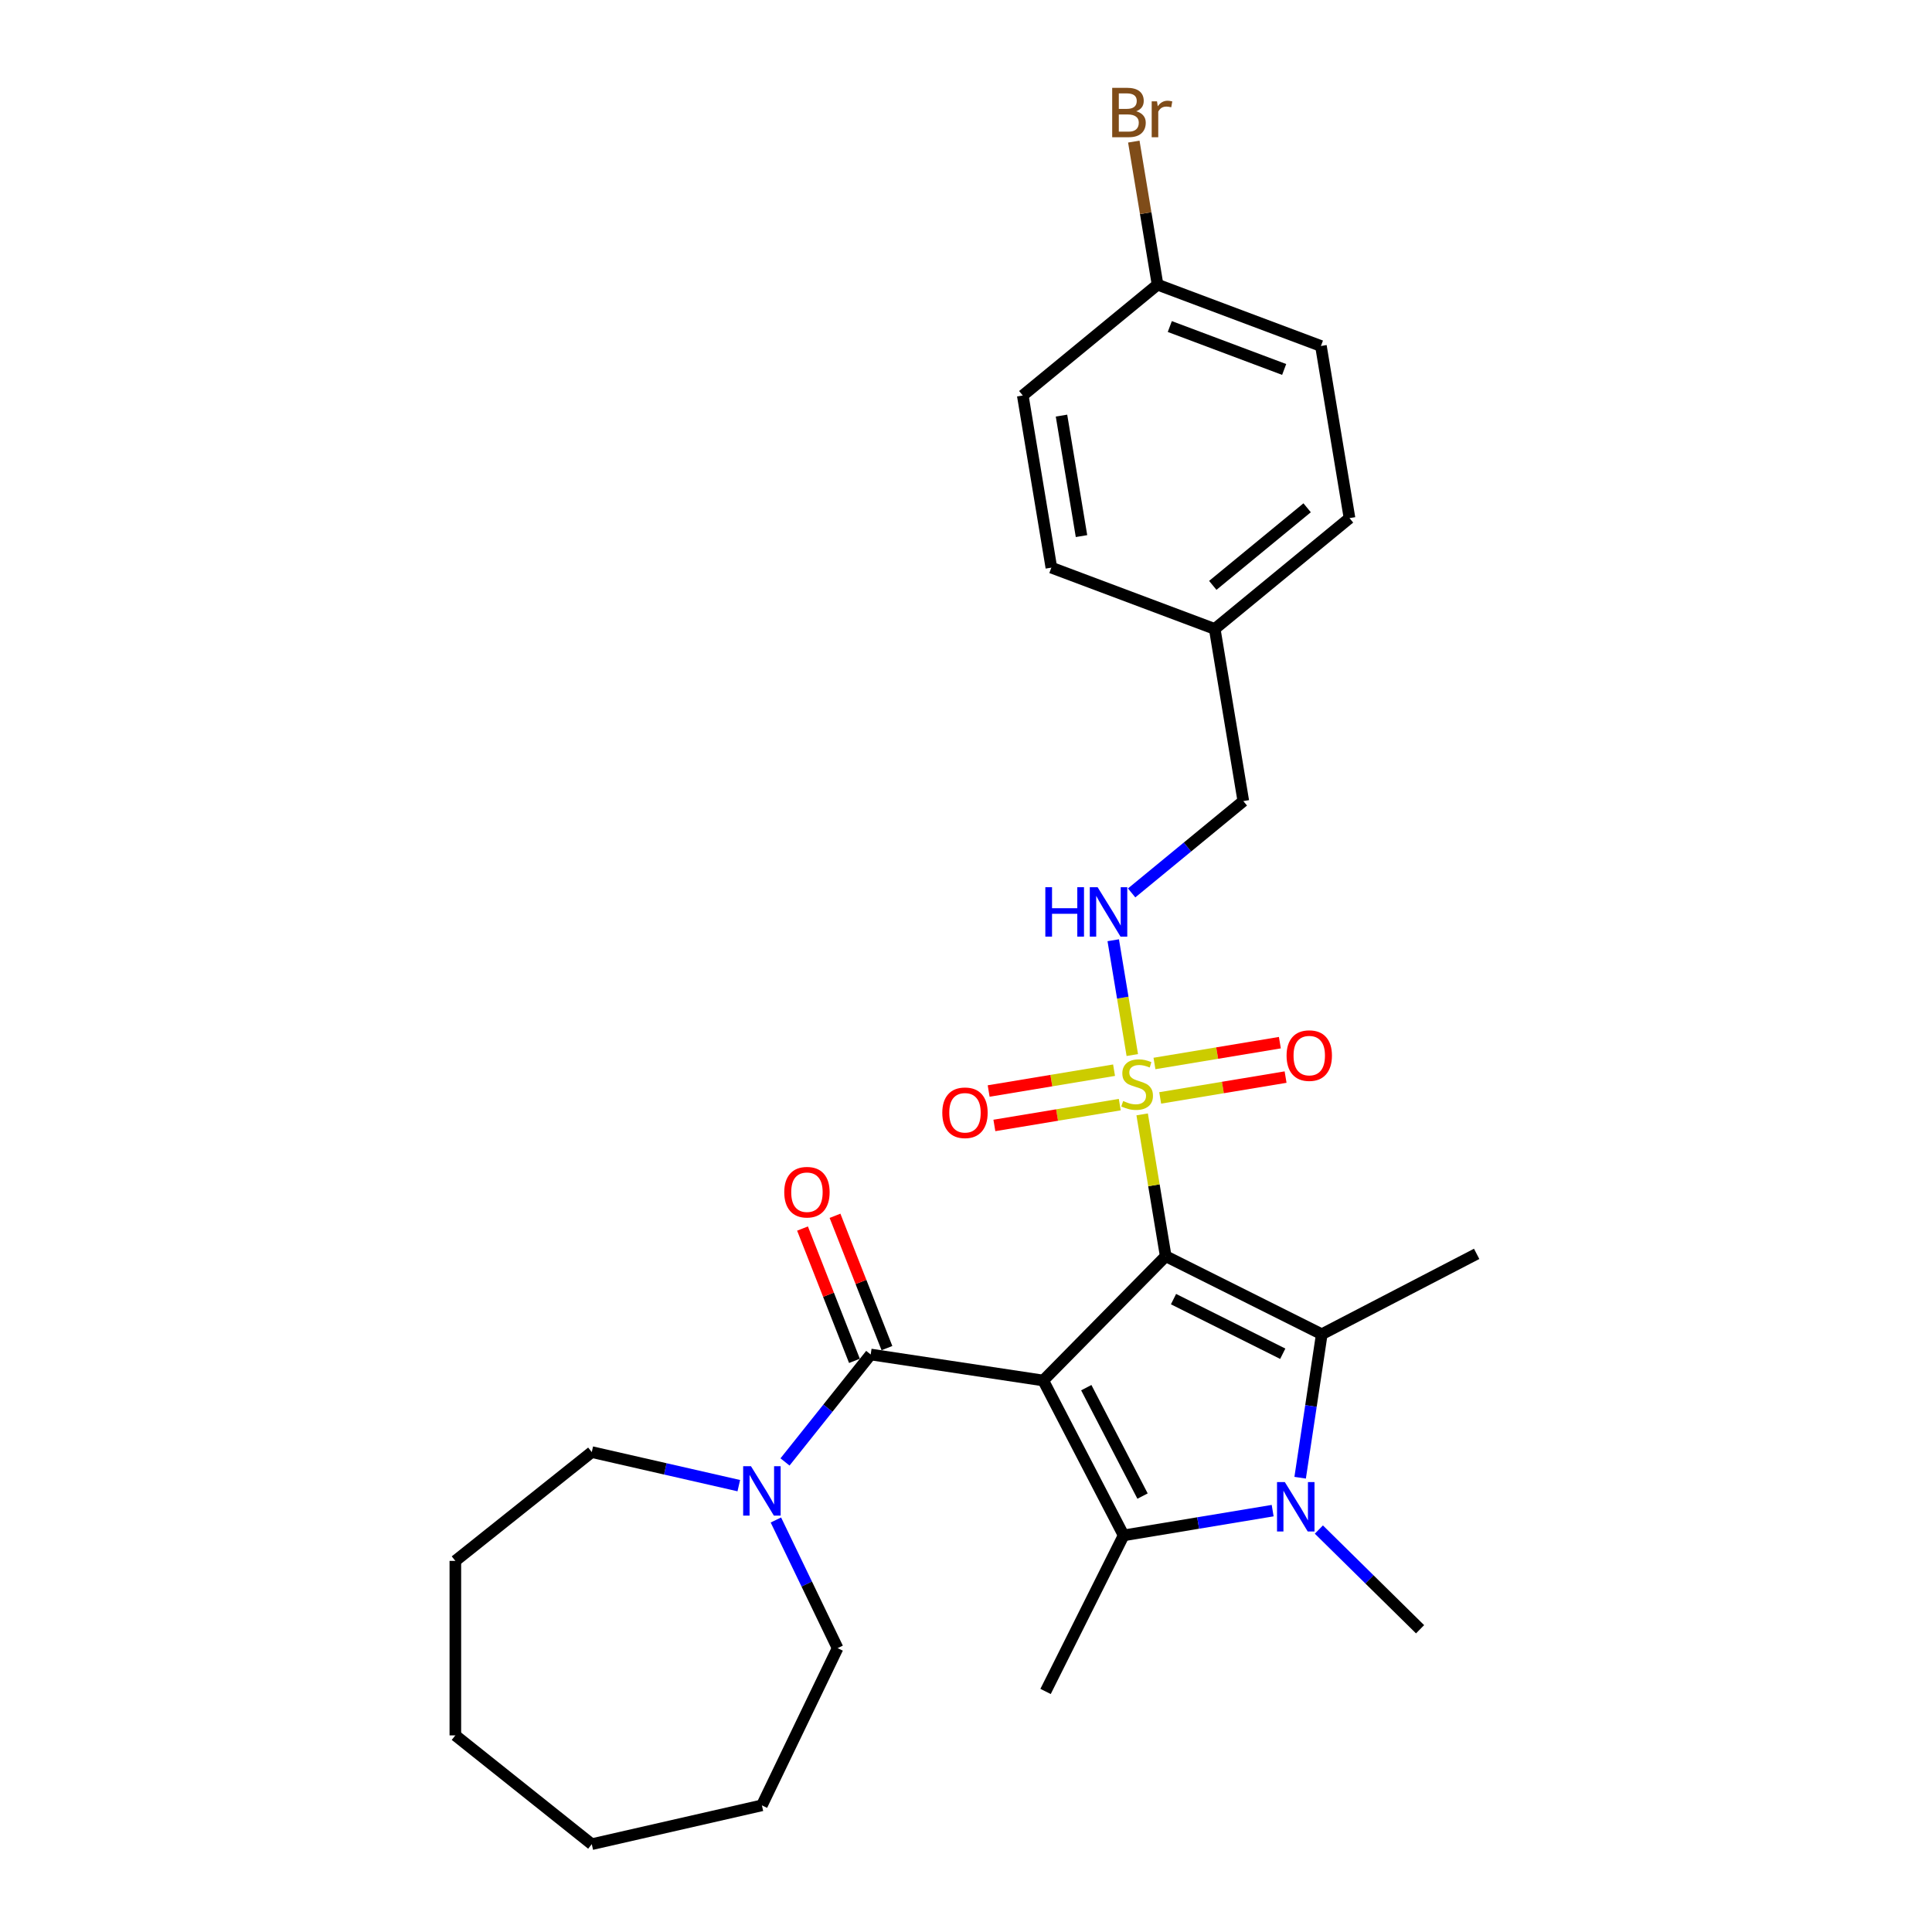 <?xml version='1.0' encoding='iso-8859-1'?>
<svg version='1.1' baseProfile='full'
              xmlns='http://www.w3.org/2000/svg'
                      xmlns:rdkit='http://www.rdkit.org/xml'
                      xmlns:xlink='http://www.w3.org/1999/xlink'
                  xml:space='preserve'
width='1000px' height='1000px' viewBox='0 0 1000 1000'>
<!-- END OF HEADER -->
<rect style='opacity:1.0;fill:#FFFFFF;stroke:none' width='1000' height='1000' x='0' y='0'> </rect>
<path class='bond-0' d='M 603.367,650.203 L 539.981,714.544' style='fill:none;fill-rule:evenodd;stroke:#000000;stroke-width:6px;stroke-linecap:butt;stroke-linejoin:miter;stroke-opacity:1' />
<path class='bond-1' d='M 603.367,650.203 L 597.272,613.502' style='fill:none;fill-rule:evenodd;stroke:#000000;stroke-width:6px;stroke-linecap:butt;stroke-linejoin:miter;stroke-opacity:1' />
<path class='bond-1' d='M 597.272,613.502 L 591.178,576.801' style='fill:none;fill-rule:evenodd;stroke:#CCCC00;stroke-width:6px;stroke-linecap:butt;stroke-linejoin:miter;stroke-opacity:1' />
<path class='bond-2' d='M 603.367,650.203 L 684.146,690.604' style='fill:none;fill-rule:evenodd;stroke:#000000;stroke-width:6px;stroke-linecap:butt;stroke-linejoin:miter;stroke-opacity:1' />
<path class='bond-2' d='M 607.404,672.419 L 663.949,700.7' style='fill:none;fill-rule:evenodd;stroke:#000000;stroke-width:6px;stroke-linecap:butt;stroke-linejoin:miter;stroke-opacity:1' />
<path class='bond-3' d='M 539.981,714.544 L 581.586,794.711' style='fill:none;fill-rule:evenodd;stroke:#000000;stroke-width:6px;stroke-linecap:butt;stroke-linejoin:miter;stroke-opacity:1' />
<path class='bond-3' d='M 562.255,718.248 L 591.378,774.365' style='fill:none;fill-rule:evenodd;stroke:#000000;stroke-width:6px;stroke-linecap:butt;stroke-linejoin:miter;stroke-opacity:1' />
<path class='bond-5' d='M 539.981,714.544 L 450.67,701.083' style='fill:none;fill-rule:evenodd;stroke:#000000;stroke-width:6px;stroke-linecap:butt;stroke-linejoin:miter;stroke-opacity:1' />
<path class='bond-7' d='M 586.078,546.092 L 581.144,516.382' style='fill:none;fill-rule:evenodd;stroke:#CCCC00;stroke-width:6px;stroke-linecap:butt;stroke-linejoin:miter;stroke-opacity:1' />
<path class='bond-7' d='M 581.144,516.382 L 576.21,486.671' style='fill:none;fill-rule:evenodd;stroke:#0000FF;stroke-width:6px;stroke-linecap:butt;stroke-linejoin:miter;stroke-opacity:1' />
<path class='bond-8' d='M 600.509,568.277 L 632.962,562.887' style='fill:none;fill-rule:evenodd;stroke:#CCCC00;stroke-width:6px;stroke-linecap:butt;stroke-linejoin:miter;stroke-opacity:1' />
<path class='bond-8' d='M 632.962,562.887 L 665.415,557.498' style='fill:none;fill-rule:evenodd;stroke:#FF0000;stroke-width:6px;stroke-linecap:butt;stroke-linejoin:miter;stroke-opacity:1' />
<path class='bond-8' d='M 597.55,550.457 L 630.003,545.068' style='fill:none;fill-rule:evenodd;stroke:#CCCC00;stroke-width:6px;stroke-linecap:butt;stroke-linejoin:miter;stroke-opacity:1' />
<path class='bond-8' d='M 630.003,545.068 L 662.456,539.678' style='fill:none;fill-rule:evenodd;stroke:#FF0000;stroke-width:6px;stroke-linecap:butt;stroke-linejoin:miter;stroke-opacity:1' />
<path class='bond-9' d='M 576.632,553.93 L 544.179,559.32' style='fill:none;fill-rule:evenodd;stroke:#CCCC00;stroke-width:6px;stroke-linecap:butt;stroke-linejoin:miter;stroke-opacity:1' />
<path class='bond-9' d='M 544.179,559.32 L 511.726,564.709' style='fill:none;fill-rule:evenodd;stroke:#FF0000;stroke-width:6px;stroke-linecap:butt;stroke-linejoin:miter;stroke-opacity:1' />
<path class='bond-9' d='M 579.591,571.75 L 547.139,577.139' style='fill:none;fill-rule:evenodd;stroke:#CCCC00;stroke-width:6px;stroke-linecap:butt;stroke-linejoin:miter;stroke-opacity:1' />
<path class='bond-9' d='M 547.139,577.139 L 514.686,582.529' style='fill:none;fill-rule:evenodd;stroke:#FF0000;stroke-width:6px;stroke-linecap:butt;stroke-linejoin:miter;stroke-opacity:1' />
<path class='bond-4' d='M 684.146,690.604 L 678.55,727.736' style='fill:none;fill-rule:evenodd;stroke:#000000;stroke-width:6px;stroke-linecap:butt;stroke-linejoin:miter;stroke-opacity:1' />
<path class='bond-4' d='M 678.55,727.736 L 672.953,764.867' style='fill:none;fill-rule:evenodd;stroke:#0000FF;stroke-width:6px;stroke-linecap:butt;stroke-linejoin:miter;stroke-opacity:1' />
<path class='bond-12' d='M 684.146,690.604 L 764.313,648.999' style='fill:none;fill-rule:evenodd;stroke:#000000;stroke-width:6px;stroke-linecap:butt;stroke-linejoin:miter;stroke-opacity:1' />
<path class='bond-13' d='M 581.586,794.711 L 541.185,875.49' style='fill:none;fill-rule:evenodd;stroke:#000000;stroke-width:6px;stroke-linecap:butt;stroke-linejoin:miter;stroke-opacity:1' />
<path class='bond-28' d='M 581.586,794.711 L 620.156,788.305' style='fill:none;fill-rule:evenodd;stroke:#000000;stroke-width:6px;stroke-linecap:butt;stroke-linejoin:miter;stroke-opacity:1' />
<path class='bond-28' d='M 620.156,788.305 L 658.727,781.9' style='fill:none;fill-rule:evenodd;stroke:#0000FF;stroke-width:6px;stroke-linecap:butt;stroke-linejoin:miter;stroke-opacity:1' />
<path class='bond-11' d='M 682.643,791.695 L 708.835,817.498' style='fill:none;fill-rule:evenodd;stroke:#0000FF;stroke-width:6px;stroke-linecap:butt;stroke-linejoin:miter;stroke-opacity:1' />
<path class='bond-11' d='M 708.835,817.498 L 735.026,843.301' style='fill:none;fill-rule:evenodd;stroke:#000000;stroke-width:6px;stroke-linecap:butt;stroke-linejoin:miter;stroke-opacity:1' />
<path class='bond-6' d='M 450.67,701.083 L 428.493,728.893' style='fill:none;fill-rule:evenodd;stroke:#000000;stroke-width:6px;stroke-linecap:butt;stroke-linejoin:miter;stroke-opacity:1' />
<path class='bond-6' d='M 428.493,728.893 L 406.315,756.702' style='fill:none;fill-rule:evenodd;stroke:#0000FF;stroke-width:6px;stroke-linecap:butt;stroke-linejoin:miter;stroke-opacity:1' />
<path class='bond-10' d='M 459.078,697.783 L 445.638,663.54' style='fill:none;fill-rule:evenodd;stroke:#000000;stroke-width:6px;stroke-linecap:butt;stroke-linejoin:miter;stroke-opacity:1' />
<path class='bond-10' d='M 445.638,663.54 L 432.199,629.296' style='fill:none;fill-rule:evenodd;stroke:#FF0000;stroke-width:6px;stroke-linecap:butt;stroke-linejoin:miter;stroke-opacity:1' />
<path class='bond-10' d='M 442.262,704.383 L 428.823,670.139' style='fill:none;fill-rule:evenodd;stroke:#000000;stroke-width:6px;stroke-linecap:butt;stroke-linejoin:miter;stroke-opacity:1' />
<path class='bond-10' d='M 428.823,670.139 L 415.383,635.896' style='fill:none;fill-rule:evenodd;stroke:#FF0000;stroke-width:6px;stroke-linecap:butt;stroke-linejoin:miter;stroke-opacity:1' />
<path class='bond-22' d='M 401.603,786.745 L 417.574,819.909' style='fill:none;fill-rule:evenodd;stroke:#0000FF;stroke-width:6px;stroke-linecap:butt;stroke-linejoin:miter;stroke-opacity:1' />
<path class='bond-22' d='M 417.574,819.909 L 433.545,853.072' style='fill:none;fill-rule:evenodd;stroke:#000000;stroke-width:6px;stroke-linecap:butt;stroke-linejoin:miter;stroke-opacity:1' />
<path class='bond-23' d='M 382.399,768.968 L 344.35,760.284' style='fill:none;fill-rule:evenodd;stroke:#0000FF;stroke-width:6px;stroke-linecap:butt;stroke-linejoin:miter;stroke-opacity:1' />
<path class='bond-23' d='M 344.35,760.284 L 306.302,751.599' style='fill:none;fill-rule:evenodd;stroke:#000000;stroke-width:6px;stroke-linecap:butt;stroke-linejoin:miter;stroke-opacity:1' />
<path class='bond-14' d='M 585.733,462.172 L 614.636,438.406' style='fill:none;fill-rule:evenodd;stroke:#0000FF;stroke-width:6px;stroke-linecap:butt;stroke-linejoin:miter;stroke-opacity:1' />
<path class='bond-14' d='M 614.636,438.406 L 643.539,414.641' style='fill:none;fill-rule:evenodd;stroke:#000000;stroke-width:6px;stroke-linecap:butt;stroke-linejoin:miter;stroke-opacity:1' />
<path class='bond-16' d='M 643.539,414.641 L 628.743,325.542' style='fill:none;fill-rule:evenodd;stroke:#000000;stroke-width:6px;stroke-linecap:butt;stroke-linejoin:miter;stroke-opacity:1' />
<path class='bond-15' d='M 599.151,147.343 L 683.712,179.079' style='fill:none;fill-rule:evenodd;stroke:#000000;stroke-width:6px;stroke-linecap:butt;stroke-linejoin:miter;stroke-opacity:1' />
<path class='bond-15' d='M 605.488,169.016 L 664.68,191.231' style='fill:none;fill-rule:evenodd;stroke:#000000;stroke-width:6px;stroke-linecap:butt;stroke-linejoin:miter;stroke-opacity:1' />
<path class='bond-17' d='M 599.151,147.343 L 593.003,110.317' style='fill:none;fill-rule:evenodd;stroke:#000000;stroke-width:6px;stroke-linecap:butt;stroke-linejoin:miter;stroke-opacity:1' />
<path class='bond-17' d='M 593.003,110.317 L 586.854,73.291' style='fill:none;fill-rule:evenodd;stroke:#7F4C19;stroke-width:6px;stroke-linecap:butt;stroke-linejoin:miter;stroke-opacity:1' />
<path class='bond-29' d='M 599.151,147.343 L 529.387,204.706' style='fill:none;fill-rule:evenodd;stroke:#000000;stroke-width:6px;stroke-linecap:butt;stroke-linejoin:miter;stroke-opacity:1' />
<path class='bond-20' d='M 628.743,325.542 L 544.183,293.806' style='fill:none;fill-rule:evenodd;stroke:#000000;stroke-width:6px;stroke-linecap:butt;stroke-linejoin:miter;stroke-opacity:1' />
<path class='bond-21' d='M 628.743,325.542 L 698.507,268.178' style='fill:none;fill-rule:evenodd;stroke:#000000;stroke-width:6px;stroke-linecap:butt;stroke-linejoin:miter;stroke-opacity:1' />
<path class='bond-21' d='M 627.735,302.984 L 676.57,262.83' style='fill:none;fill-rule:evenodd;stroke:#000000;stroke-width:6px;stroke-linecap:butt;stroke-linejoin:miter;stroke-opacity:1' />
<path class='bond-18' d='M 529.387,204.706 L 544.183,293.806' style='fill:none;fill-rule:evenodd;stroke:#000000;stroke-width:6px;stroke-linecap:butt;stroke-linejoin:miter;stroke-opacity:1' />
<path class='bond-18' d='M 549.426,215.112 L 559.783,277.482' style='fill:none;fill-rule:evenodd;stroke:#000000;stroke-width:6px;stroke-linecap:butt;stroke-linejoin:miter;stroke-opacity:1' />
<path class='bond-19' d='M 683.712,179.079 L 698.507,268.178' style='fill:none;fill-rule:evenodd;stroke:#000000;stroke-width:6px;stroke-linecap:butt;stroke-linejoin:miter;stroke-opacity:1' />
<path class='bond-25' d='M 433.545,853.072 L 394.357,934.447' style='fill:none;fill-rule:evenodd;stroke:#000000;stroke-width:6px;stroke-linecap:butt;stroke-linejoin:miter;stroke-opacity:1' />
<path class='bond-24' d='M 306.302,751.599 L 235.687,807.913' style='fill:none;fill-rule:evenodd;stroke:#000000;stroke-width:6px;stroke-linecap:butt;stroke-linejoin:miter;stroke-opacity:1' />
<path class='bond-27' d='M 235.687,807.913 L 235.687,898.232' style='fill:none;fill-rule:evenodd;stroke:#000000;stroke-width:6px;stroke-linecap:butt;stroke-linejoin:miter;stroke-opacity:1' />
<path class='bond-26' d='M 394.357,934.447 L 306.302,954.545' style='fill:none;fill-rule:evenodd;stroke:#000000;stroke-width:6px;stroke-linecap:butt;stroke-linejoin:miter;stroke-opacity:1' />
<path class='bond-30' d='M 306.302,954.545 L 235.687,898.232' style='fill:none;fill-rule:evenodd;stroke:#000000;stroke-width:6px;stroke-linecap:butt;stroke-linejoin:miter;stroke-opacity:1' />
<path  class='atom-2' d='M 581.345 569.883
Q 581.634 569.991, 582.827 570.497
Q 584.019 571.003, 585.319 571.328
Q 586.656 571.617, 587.957 571.617
Q 590.377 571.617, 591.786 570.461
Q 593.195 569.268, 593.195 567.209
Q 593.195 565.8, 592.473 564.933
Q 591.786 564.066, 590.702 563.596
Q 589.619 563.127, 587.812 562.585
Q 585.536 561.898, 584.163 561.248
Q 582.827 560.598, 581.851 559.225
Q 580.912 557.852, 580.912 555.54
Q 580.912 552.325, 583.079 550.337
Q 585.283 548.35, 589.619 548.35
Q 592.581 548.35, 595.941 549.759
L 595.11 552.541
Q 592.039 551.277, 589.727 551.277
Q 587.234 551.277, 585.861 552.325
Q 584.488 553.336, 584.525 555.106
Q 584.525 556.479, 585.211 557.31
Q 585.933 558.141, 586.945 558.611
Q 587.993 559.08, 589.727 559.622
Q 592.039 560.345, 593.412 561.067
Q 594.785 561.79, 595.76 563.271
Q 596.772 564.716, 596.772 567.209
Q 596.772 570.75, 594.387 572.664
Q 592.039 574.543, 588.101 574.543
Q 585.825 574.543, 584.091 574.037
Q 582.393 573.568, 580.37 572.737
L 581.345 569.883
' fill='#CCCC00'/>
<path  class='atom-5' d='M 665.031 767.125
L 673.413 780.673
Q 674.244 782.01, 675.58 784.431
Q 676.917 786.851, 676.989 786.996
L 676.989 767.125
L 680.385 767.125
L 680.385 792.704
L 676.881 792.704
L 667.885 777.891
Q 666.837 776.157, 665.717 774.17
Q 664.634 772.183, 664.308 771.569
L 664.308 792.704
L 660.985 792.704
L 660.985 767.125
L 665.031 767.125
' fill='#0000FF'/>
<path  class='atom-7' d='M 388.703 758.908
L 397.084 772.456
Q 397.915 773.793, 399.252 776.213
Q 400.589 778.634, 400.661 778.778
L 400.661 758.908
L 404.057 758.908
L 404.057 784.487
L 400.553 784.487
L 391.557 769.674
Q 390.509 767.94, 389.389 765.953
Q 388.305 763.966, 387.98 763.352
L 387.98 784.487
L 384.657 784.487
L 384.657 758.908
L 388.703 758.908
' fill='#0000FF'/>
<path  class='atom-8' d='M 541.061 459.215
L 544.529 459.215
L 544.529 470.089
L 557.608 470.089
L 557.608 459.215
L 561.076 459.215
L 561.076 484.793
L 557.608 484.793
L 557.608 472.98
L 544.529 472.98
L 544.529 484.793
L 541.061 484.793
L 541.061 459.215
' fill='#0000FF'/>
<path  class='atom-8' d='M 568.121 459.215
L 576.503 472.763
Q 577.333 474.1, 578.67 476.52
Q 580.007 478.941, 580.079 479.085
L 580.079 459.215
L 583.475 459.215
L 583.475 484.793
L 579.971 484.793
L 570.975 469.981
Q 569.927 468.247, 568.807 466.26
Q 567.723 464.273, 567.398 463.659
L 567.398 484.793
L 564.075 484.793
L 564.075 459.215
L 568.121 459.215
' fill='#0000FF'/>
<path  class='atom-9' d='M 665.929 546.38
Q 665.929 540.238, 668.963 536.806
Q 671.998 533.374, 677.67 533.374
Q 683.342 533.374, 686.377 536.806
Q 689.412 540.238, 689.412 546.38
Q 689.412 552.594, 686.341 556.134
Q 683.27 559.639, 677.67 559.639
Q 672.034 559.639, 668.963 556.134
Q 665.929 552.63, 665.929 546.38
M 677.67 556.749
Q 681.572 556.749, 683.667 554.147
Q 685.799 551.51, 685.799 546.38
Q 685.799 541.358, 683.667 538.829
Q 681.572 536.264, 677.67 536.264
Q 673.768 536.264, 671.637 538.793
Q 669.541 541.322, 669.541 546.38
Q 669.541 551.546, 671.637 554.147
Q 673.768 556.749, 677.67 556.749
' fill='#FF0000'/>
<path  class='atom-10' d='M 487.73 575.972
Q 487.73 569.83, 490.765 566.398
Q 493.799 562.966, 499.472 562.966
Q 505.144 562.966, 508.178 566.398
Q 511.213 569.83, 511.213 575.972
Q 511.213 582.186, 508.142 585.726
Q 505.071 589.231, 499.472 589.231
Q 493.836 589.231, 490.765 585.726
Q 487.73 582.222, 487.73 575.972
M 499.472 586.34
Q 503.373 586.34, 505.469 583.739
Q 507.6 581.102, 507.6 575.972
Q 507.6 570.95, 505.469 568.421
Q 503.373 565.856, 499.472 565.856
Q 495.57 565.856, 493.438 568.385
Q 491.343 570.914, 491.343 575.972
Q 491.343 581.138, 493.438 583.739
Q 495.57 586.34, 499.472 586.34
' fill='#FF0000'/>
<path  class='atom-11' d='M 405.931 617.079
Q 405.931 610.937, 408.966 607.505
Q 412.001 604.073, 417.673 604.073
Q 423.345 604.073, 426.379 607.505
Q 429.414 610.937, 429.414 617.079
Q 429.414 623.293, 426.343 626.834
Q 423.273 630.338, 417.673 630.338
Q 412.037 630.338, 408.966 626.834
Q 405.931 623.329, 405.931 617.079
M 417.673 627.448
Q 421.574 627.448, 423.67 624.847
Q 425.801 622.209, 425.801 617.079
Q 425.801 612.057, 423.67 609.528
Q 421.574 606.963, 417.673 606.963
Q 413.771 606.963, 411.639 609.492
Q 409.544 612.021, 409.544 617.079
Q 409.544 622.245, 411.639 624.847
Q 413.771 627.448, 417.673 627.448
' fill='#FF0000'/>
<path  class='atom-18' d='M 588.095 57.593
Q 590.551 58.28, 591.78 59.797
Q 593.044 61.279, 593.044 63.482
Q 593.044 67.023, 590.768 69.046
Q 588.528 71.033, 584.265 71.033
L 575.667 71.033
L 575.667 45.455
L 583.217 45.455
Q 587.589 45.455, 589.793 47.225
Q 591.996 48.995, 591.996 52.247
Q 591.996 56.112, 588.095 57.593
M 579.099 48.345
L 579.099 56.365
L 583.217 56.365
Q 585.746 56.365, 587.047 55.354
Q 588.384 54.306, 588.384 52.247
Q 588.384 48.345, 583.217 48.345
L 579.099 48.345
M 584.265 68.143
Q 586.758 68.143, 588.095 66.951
Q 589.431 65.758, 589.431 63.482
Q 589.431 61.387, 587.95 60.339
Q 586.505 59.255, 583.723 59.255
L 579.099 59.255
L 579.099 68.143
L 584.265 68.143
' fill='#7F4C19'/>
<path  class='atom-18' d='M 598.861 52.463
L 599.258 55.028
Q 601.209 52.138, 604.388 52.138
Q 605.4 52.138, 606.773 52.499
L 606.231 55.534
Q 604.677 55.173, 603.81 55.173
Q 602.293 55.173, 601.281 55.787
Q 600.306 56.365, 599.511 57.774
L 599.511 71.033
L 596.115 71.033
L 596.115 52.463
L 598.861 52.463
' fill='#7F4C19'/>
</svg>
